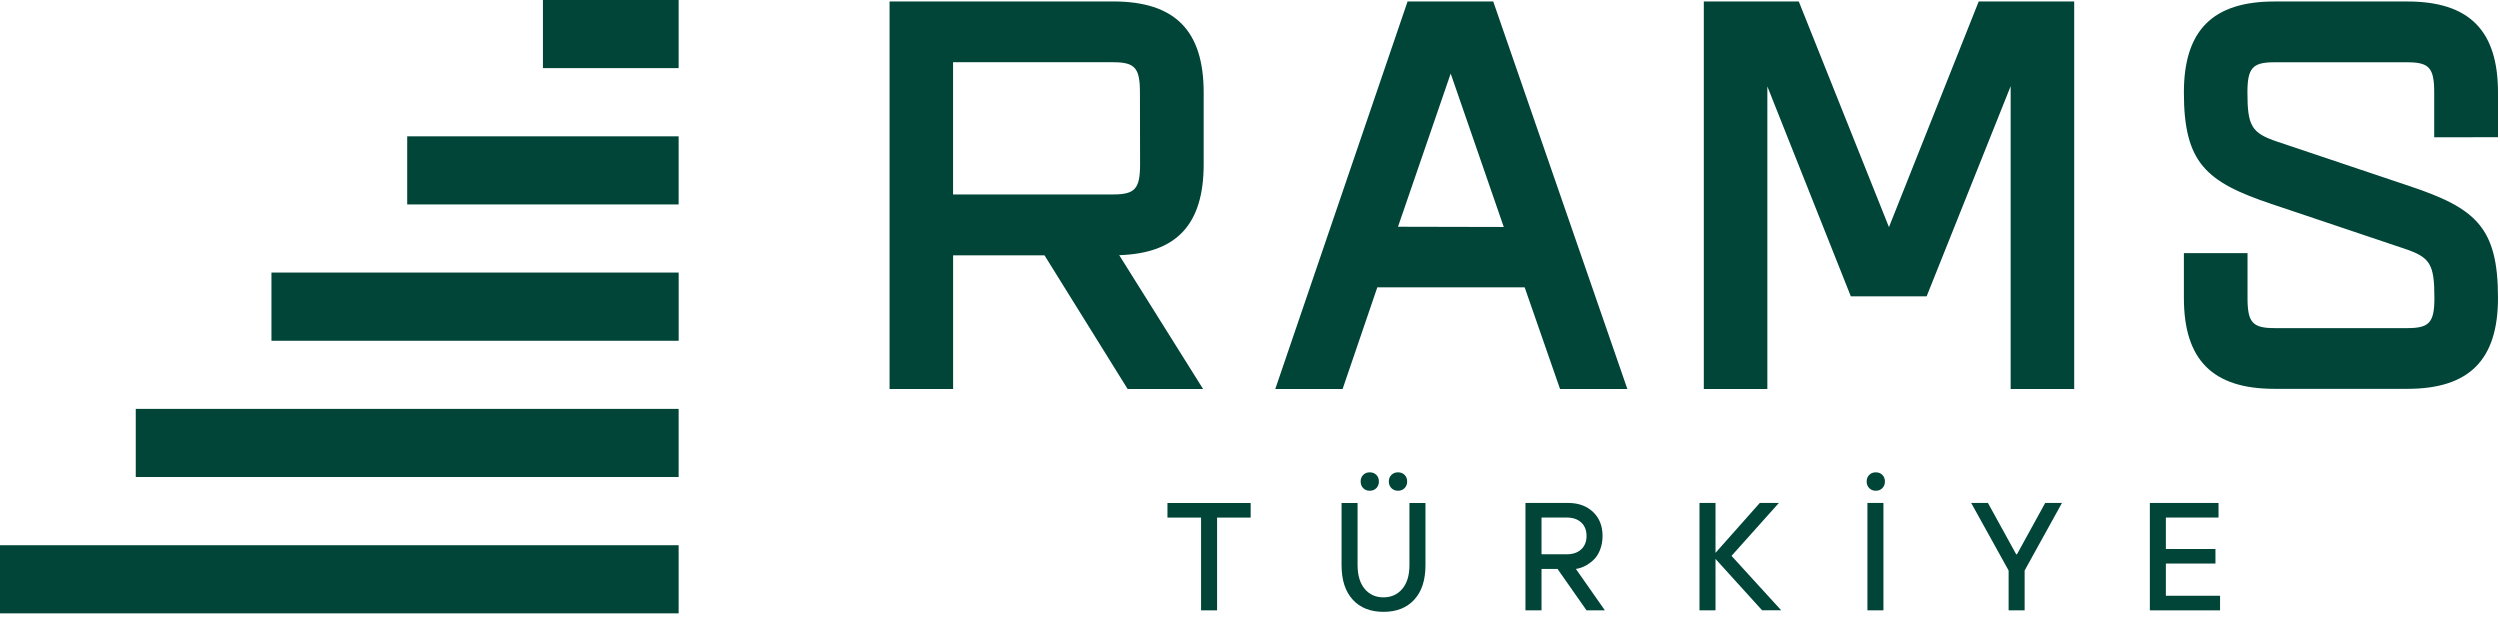 <svg width="397" height="98" viewBox="0 0 397 98" fill="none" xmlns="http://www.w3.org/2000/svg">
<g clip-path="url(#clip0_28_53)">
<path d="M190.73 96.923V82.193H185.393V79.877H198.604V82.193H193.273V96.923H190.73Z" fill="#004538"/>
<path d="M224.596 95.215C223.413 96.514 221.786 97.16 219.702 97.16C217.617 97.16 215.983 96.514 214.807 95.215C213.625 93.923 213.041 92.097 213.041 89.743V79.877H215.584V89.743C215.584 91.355 215.961 92.609 216.707 93.508C217.454 94.406 218.452 94.859 219.694 94.859C220.936 94.859 221.934 94.406 222.688 93.508C223.442 92.609 223.819 91.355 223.819 89.743V79.877H226.363V89.743C226.37 92.097 225.779 93.916 224.596 95.215ZM218.563 77.516C218.29 77.79 217.942 77.931 217.521 77.931C217.099 77.931 216.752 77.79 216.478 77.516C216.205 77.241 216.072 76.885 216.072 76.462C216.072 76.038 216.205 75.689 216.478 75.415C216.752 75.14 217.099 75.006 217.521 75.006C217.942 75.006 218.29 75.14 218.563 75.415C218.837 75.689 218.97 76.038 218.97 76.462C218.97 76.885 218.829 77.234 218.563 77.516ZM223.051 77.516C222.777 77.79 222.43 77.931 222.008 77.931C221.587 77.931 221.239 77.79 220.958 77.516C220.685 77.241 220.544 76.885 220.544 76.462C220.544 76.038 220.685 75.689 220.958 75.415C221.232 75.14 221.587 75.006 222.008 75.006C222.43 75.006 222.777 75.14 223.051 75.415C223.324 75.689 223.457 76.038 223.457 76.462C223.457 76.885 223.317 77.234 223.051 77.516Z" fill="#004538"/>
<path d="M242.243 96.923V79.869H249.029C250.663 79.869 251.979 80.352 252.985 81.309C253.99 82.267 254.485 83.537 254.485 85.111C254.485 85.935 254.345 86.685 254.071 87.36C253.798 88.036 253.436 88.57 252.992 88.971C252.548 89.372 252.097 89.684 251.639 89.907C251.181 90.137 250.715 90.278 250.249 90.345L254.855 96.923H251.942L247.336 90.345H244.793V96.923H242.243ZM244.793 88.021H248.793C249.761 88.021 250.53 87.761 251.092 87.241C251.654 86.722 251.942 86.009 251.942 85.103C251.942 84.198 251.661 83.485 251.092 82.965C250.53 82.445 249.761 82.186 248.793 82.186H244.793V88.021Z" fill="#004538"/>
<path d="M269.879 96.923V79.869H272.423V87.791L279.453 79.869H282.484L274.966 88.273L282.854 96.915H279.823L272.423 88.756V96.915L269.879 96.923Z" fill="#004538"/>
<path d="M298.919 77.516C298.645 77.79 298.298 77.931 297.876 77.931C297.455 77.931 297.107 77.79 296.834 77.516C296.56 77.241 296.427 76.885 296.427 76.462C296.427 76.038 296.56 75.689 296.834 75.415C297.107 75.14 297.455 75.006 297.876 75.006C298.298 75.006 298.645 75.14 298.919 75.415C299.192 75.689 299.325 76.038 299.325 76.462C299.325 76.885 299.192 77.234 298.919 77.516ZM296.546 96.923V79.869H299.089V96.923H296.546Z" fill="#004538"/>
<path d="M318.968 96.923V90.597L313.024 79.869H315.685L320.173 88.028H320.291L324.779 79.869H327.44L321.511 90.597V96.923H318.968Z" fill="#004538"/>
<path d="M341.397 96.923V79.869H352.302V82.186H343.94V87.182H351.814V89.491H343.94V94.606H352.545V96.923H341.397Z" fill="#004538"/>
<path d="M176.756 0.23H141.263V61.777H151.354V40.543H165.866L179.07 61.777H191.054L177.732 40.521C186.877 40.232 191.143 35.621 191.143 26.096V14.685C191.143 4.825 186.567 0.23 176.756 0.23ZM181.044 26.081C181.044 29.979 180.246 30.877 176.764 30.877H151.347V9.881H176.749C180.238 9.881 181.022 10.78 181.022 14.685L181.044 26.081ZM396.681 21.79V14.685C396.681 4.833 392.105 0.237 382.294 0.237H361.18C351.37 0.237 346.801 4.833 346.801 14.685C346.801 25.843 350.275 28.895 360.736 32.399L381.851 39.497C385.917 40.855 386.582 41.954 386.582 47.307C386.582 51.205 385.784 52.103 382.309 52.103H361.18C357.698 52.103 356.907 51.205 356.907 47.307V40.194H346.801V47.307C346.801 57.159 351.37 61.747 361.18 61.747H382.294C392.105 61.747 396.681 57.159 396.681 47.307C396.681 36.141 393.199 33.09 382.738 29.585L361.624 22.495C357.565 21.129 356.892 20.038 356.892 14.692C356.892 10.794 357.698 9.889 361.165 9.889H382.279C385.769 9.889 386.552 10.787 386.552 14.692V21.797L396.681 21.79ZM237.127 0.23H223.524L202.513 61.777H213.203L218.718 45.629H242.117L247.736 61.777H258.426L237.215 0.497L237.127 0.23ZM222.001 36.007L230.37 11.678L238.798 36.044L222.001 36.007ZM329.383 61.777V0.23H314.22L299.967 36.067L285.646 0.23H270.565V61.777H280.656V13.72L293.912 47.062H305.947L319.292 13.69V61.777H329.383Z" fill="#004538"/>
<path d="M107.767 0H86.217V10.817H107.767V0Z" fill="#004538"/>
<path d="M107.766 21.649H64.665V32.466H107.766V21.649Z" fill="#004538"/>
<path d="M107.767 86.582H0V97.399H107.767V86.582Z" fill="#004538"/>
<path d="M107.767 64.932H21.558V75.749H107.767V64.932Z" fill="#004538"/>
<path d="M107.773 43.283H43.107V54.115H107.773V43.283Z" fill="#004538"/>
</g>
<defs>
<clipPath id="clip0_28_53">
<rect width="397" height="98" fill="white"/>
</clipPath>
</defs>
</svg>
